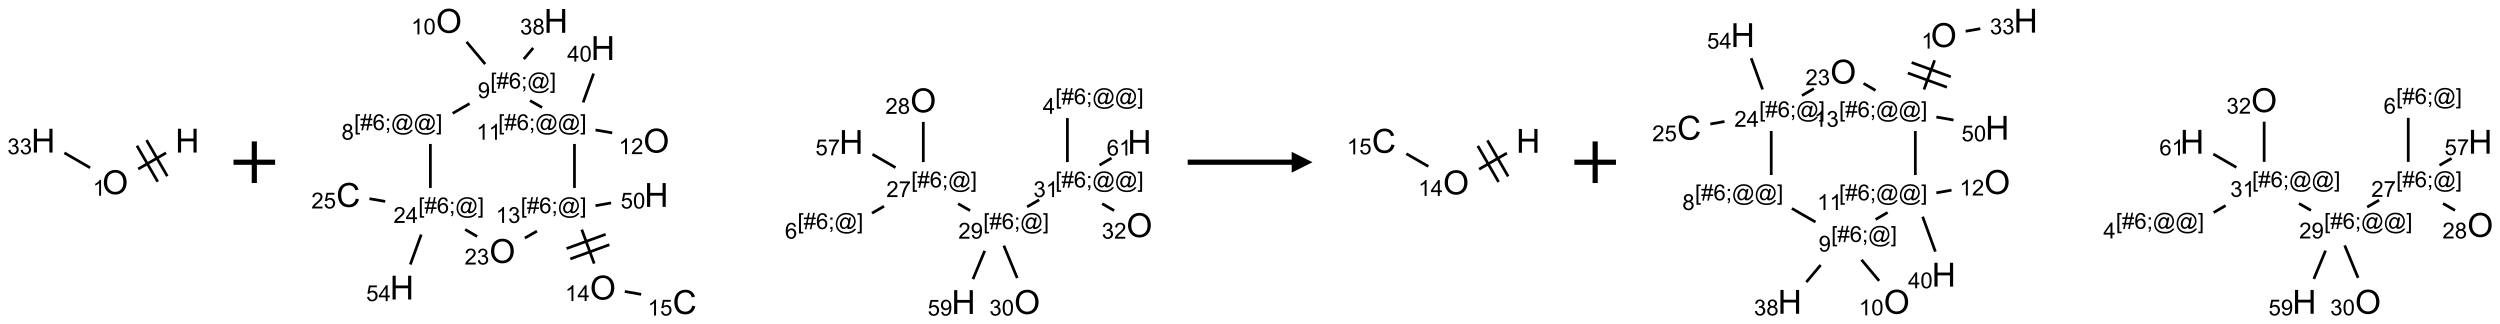 <?xml version="1.0" encoding="UTF-8"?>
<svg xmlns="http://www.w3.org/2000/svg" xmlns:xlink="http://www.w3.org/1999/xlink" width="1202" height="156" viewBox="0 0 1202 156">
<defs>
<g>
<g id="glyph-0-0">
<path d="M 2 0 L 2 -10 L 10 -10 L 10 0 Z M 2.25 -0.25 L 9.75 -0.25 L 9.75 -9.75 L 2.25 -9.75 Z M 2.25 -0.25 "/>
</g>
<g id="glyph-0-1">
<path d="M 0.773 -5.578 C 0.773 -7.48 1.285 -8.969 2.305 -10.043 C 3.324 -11.117 4.645 -11.656 6.258 -11.656 C 7.316 -11.656 8.27 -11.402 9.117 -10.898 C 9.965 -10.395 10.613 -9.688 11.059 -8.785 C 11.504 -7.883 11.727 -6.855 11.727 -5.711 C 11.727 -4.551 11.492 -3.512 11.023 -2.594 C 10.555 -1.676 9.891 -0.984 9.031 -0.512 C 8.172 -0.039 7.246 0.195 6.25 0.195 C 5.172 0.195 4.207 -0.066 3.359 -0.586 C 2.512 -1.105 1.867 -1.816 1.43 -2.719 C 0.992 -3.621 0.773 -4.574 0.773 -5.578 Z M 2.336 -5.555 C 2.336 -4.176 2.707 -3.086 3.449 -2.293 C 4.191 -1.5 5.121 -1.102 6.242 -1.102 C 7.383 -1.102 8.32 -1.504 9.059 -2.305 C 9.797 -3.105 10.164 -4.246 10.164 -5.719 C 10.164 -6.652 10.008 -7.465 9.691 -8.16 C 9.375 -8.855 8.914 -9.395 8.309 -9.777 C 7.703 -10.16 7.02 -10.352 6.266 -10.352 C 5.191 -10.352 4.27 -9.984 3.496 -9.246 C 2.723 -8.508 2.336 -7.277 2.336 -5.555 Z M 2.336 -5.555 "/>
</g>
<g id="glyph-0-2">
<path d="M 1.281 0 L 1.281 -11.453 L 2.797 -11.453 L 2.797 -6.75 L 8.75 -6.75 L 8.75 -11.453 L 10.266 -11.453 L 10.266 0 L 8.75 0 L 8.75 -5.398 L 2.797 -5.398 L 2.797 0 Z M 1.281 0 "/>
</g>
<g id="glyph-0-3">
<path d="M 9.406 -4.016 L 10.922 -3.633 C 10.605 -2.387 10.031 -1.438 9.207 -0.785 C 8.383 -0.133 7.371 0.195 6.18 0.195 C 4.945 0.195 3.941 -0.055 3.168 -0.559 C 2.395 -1.062 1.805 -1.789 1.402 -2.742 C 1 -3.695 0.797 -4.719 0.797 -5.812 C 0.797 -7.004 1.023 -8.047 1.48 -8.934 C 1.938 -9.82 2.586 -10.496 3.426 -10.957 C 4.266 -11.418 5.191 -11.648 6.203 -11.648 C 7.348 -11.648 8.312 -11.355 9.094 -10.773 C 9.875 -10.191 10.418 -9.371 10.727 -8.312 L 9.234 -7.961 C 8.969 -8.793 8.582 -9.402 8.078 -9.781 C 7.574 -10.16 6.938 -10.352 6.172 -10.352 C 5.293 -10.352 4.555 -10.141 3.965 -9.719 C 3.375 -9.297 2.957 -8.73 2.719 -8.02 C 2.48 -7.309 2.359 -6.574 2.359 -5.82 C 2.359 -4.848 2.5 -3.996 2.785 -3.27 C 3.07 -2.543 3.512 -2 4.109 -1.641 C 4.707 -1.281 5.355 -1.102 6.055 -1.102 C 6.902 -1.102 7.621 -1.348 8.211 -1.836 C 8.801 -2.324 9.199 -3.051 9.406 -4.016 Z M 9.406 -4.016 "/>
</g>
<g id="glyph-1-0">
<path d="M 1.332 0 L 1.332 -6.668 L 6.668 -6.668 L 6.668 0 Z M 1.5 -0.168 L 6.5 -0.168 L 6.5 -6.5 L 1.5 -6.5 Z M 1.5 -0.168 "/>
</g>
<g id="glyph-1-1">
<path d="M 3.973 0 L 3.035 0 L 3.035 -5.973 C 2.809 -5.758 2.516 -5.543 2.148 -5.328 C 1.781 -5.113 1.453 -4.953 1.16 -4.844 L 1.16 -5.75 C 1.684 -5.996 2.145 -6.297 2.535 -6.645 C 2.93 -6.996 3.207 -7.336 3.371 -7.668 L 3.973 -7.668 Z M 3.973 0 "/>
</g>
<g id="glyph-1-2">
<path d="M 0.449 -2.016 L 1.387 -2.141 C 1.492 -1.609 1.676 -1.227 1.934 -0.992 C 2.191 -0.758 2.508 -0.641 2.879 -0.641 C 3.32 -0.641 3.695 -0.793 3.996 -1.098 C 4.301 -1.402 4.453 -1.781 4.453 -2.234 C 4.453 -2.664 4.312 -3.02 4.031 -3.301 C 3.75 -3.578 3.391 -3.719 2.957 -3.719 C 2.781 -3.719 2.562 -3.684 2.297 -3.613 L 2.402 -4.438 C 2.465 -4.43 2.516 -4.426 2.551 -4.426 C 2.949 -4.426 3.312 -4.531 3.629 -4.738 C 3.949 -4.949 4.109 -5.27 4.109 -5.703 C 4.109 -6.047 3.992 -6.332 3.762 -6.559 C 3.527 -6.785 3.227 -6.895 2.859 -6.895 C 2.496 -6.895 2.191 -6.781 1.949 -6.551 C 1.707 -6.324 1.547 -5.98 1.48 -5.52 L 0.543 -5.688 C 0.656 -6.316 0.918 -6.805 1.324 -7.148 C 1.73 -7.492 2.234 -7.668 2.84 -7.668 C 3.254 -7.668 3.641 -7.578 3.988 -7.398 C 4.34 -7.219 4.609 -6.977 4.793 -6.668 C 4.98 -6.359 5.074 -6.031 5.074 -5.684 C 5.074 -5.352 4.984 -5.051 4.809 -4.781 C 4.629 -4.512 4.367 -4.297 4.02 -4.137 C 4.473 -4.031 4.824 -3.816 5.074 -3.488 C 5.324 -3.16 5.449 -2.75 5.449 -2.254 C 5.449 -1.59 5.203 -1.023 4.719 -0.559 C 4.234 -0.098 3.617 0.137 2.875 0.137 C 2.203 0.137 1.648 -0.062 1.207 -0.465 C 0.762 -0.863 0.512 -1.379 0.449 -2.016 Z M 0.449 -2.016 "/>
</g>
<g id="glyph-1-3">
<path d="M 0.441 -3.766 C 0.441 -4.668 0.535 -5.395 0.723 -5.945 C 0.906 -6.496 1.184 -6.922 1.551 -7.219 C 1.918 -7.516 2.375 -7.668 2.934 -7.668 C 3.344 -7.668 3.703 -7.586 4.012 -7.418 C 4.32 -7.254 4.574 -7.016 4.777 -6.707 C 4.977 -6.395 5.137 -6.016 5.25 -5.57 C 5.363 -5.125 5.422 -4.523 5.422 -3.766 C 5.422 -2.871 5.328 -2.148 5.145 -1.598 C 4.961 -1.047 4.688 -0.621 4.32 -0.32 C 3.953 -0.02 3.492 0.129 2.934 0.129 C 2.195 0.129 1.617 -0.133 1.199 -0.66 C 0.695 -1.297 0.441 -2.332 0.441 -3.766 Z M 1.406 -3.766 C 1.406 -2.512 1.555 -1.68 1.848 -1.262 C 2.141 -0.848 2.5 -0.641 2.934 -0.641 C 3.363 -0.641 3.727 -0.848 4.02 -1.266 C 4.312 -1.684 4.457 -2.516 4.457 -3.766 C 4.457 -5.023 4.312 -5.859 4.02 -6.27 C 3.727 -6.684 3.359 -6.891 2.922 -6.891 C 2.492 -6.891 2.148 -6.707 1.891 -6.344 C 1.566 -5.879 1.406 -5.02 1.406 -3.766 Z M 1.406 -3.766 "/>
</g>
<g id="glyph-1-4">
<path d="M 0.723 2.121 L 0.723 -7.637 L 2.793 -7.637 L 2.793 -6.859 L 1.66 -6.859 L 1.66 1.344 L 2.793 1.344 L 2.793 2.121 Z M 0.723 2.121 "/>
</g>
<g id="glyph-1-5">
<path d="M 0.535 0.129 L 0.988 -2.09 L 0.109 -2.09 L 0.109 -2.863 L 1.145 -2.863 L 1.531 -4.754 L 0.109 -4.754 L 0.109 -5.531 L 1.688 -5.531 L 2.141 -7.766 L 2.922 -7.766 L 2.469 -5.531 L 4.109 -5.531 L 4.562 -7.766 L 5.348 -7.766 L 4.895 -5.531 L 5.797 -5.531 L 5.797 -4.754 L 4.738 -4.754 L 4.348 -2.863 L 5.797 -2.863 L 5.797 -2.09 L 4.191 -2.09 L 3.738 0.129 L 2.957 0.129 L 3.406 -2.09 L 1.77 -2.09 L 1.316 0.129 Z M 1.926 -2.863 L 3.562 -2.863 L 3.953 -4.754 L 2.312 -4.754 Z M 1.926 -2.863 "/>
</g>
<g id="glyph-1-6">
<path d="M 5.309 -5.766 L 4.375 -5.691 C 4.293 -6.059 4.172 -6.328 4.02 -6.496 C 3.766 -6.762 3.453 -6.895 3.082 -6.895 C 2.785 -6.895 2.523 -6.812 2.297 -6.645 C 2 -6.43 1.77 -6.117 1.598 -5.703 C 1.43 -5.289 1.34 -4.703 1.332 -3.938 C 1.559 -4.281 1.836 -4.535 2.16 -4.703 C 2.488 -4.871 2.828 -4.953 3.188 -4.953 C 3.812 -4.953 4.344 -4.723 4.785 -4.262 C 5.223 -3.801 5.441 -3.207 5.441 -2.48 C 5.441 -2 5.34 -1.555 5.133 -1.145 C 4.926 -0.73 4.641 -0.418 4.281 -0.199 C 3.922 0.02 3.512 0.129 3.051 0.129 C 2.27 0.129 1.633 -0.156 1.141 -0.73 C 0.648 -1.305 0.402 -2.254 0.402 -3.574 C 0.402 -5.051 0.672 -6.121 1.219 -6.793 C 1.695 -7.375 2.336 -7.668 3.141 -7.668 C 3.742 -7.668 4.234 -7.5 4.617 -7.16 C 5 -6.824 5.23 -6.359 5.309 -5.766 Z M 1.48 -2.473 C 1.48 -2.152 1.547 -1.844 1.684 -1.547 C 1.82 -1.25 2.016 -1.027 2.262 -0.871 C 2.508 -0.719 2.766 -0.641 3.035 -0.641 C 3.434 -0.641 3.773 -0.801 4.059 -1.121 C 4.344 -1.441 4.484 -1.875 4.484 -2.422 C 4.484 -2.949 4.344 -3.367 4.062 -3.668 C 3.781 -3.973 3.426 -4.125 3 -4.125 C 2.578 -4.125 2.219 -3.973 1.922 -3.668 C 1.625 -3.363 1.48 -2.969 1.48 -2.473 Z M 1.48 -2.473 "/>
</g>
<g id="glyph-1-7">
<path d="M 0.949 -4.465 L 0.949 -5.531 L 2.016 -5.531 L 2.016 -4.465 Z M 0.949 0 L 0.949 -1.066 L 2.016 -1.066 L 2.016 0 C 2.016 0.391 1.945 0.711 1.809 0.949 C 1.668 1.191 1.449 1.379 1.145 1.512 L 0.887 1.109 C 1.082 1.023 1.23 0.895 1.324 0.727 C 1.418 0.559 1.469 0.316 1.48 0 Z M 0.949 0 "/>
</g>
<g id="glyph-1-8">
<path d="M 6.047 -0.848 C 5.82 -0.59 5.57 -0.379 5.289 -0.223 C 5.008 -0.062 4.73 0.016 4.449 0.016 C 4.141 0.016 3.84 -0.074 3.547 -0.254 C 3.254 -0.434 3.02 -0.715 2.836 -1.09 C 2.652 -1.465 2.562 -1.875 2.562 -2.324 C 2.562 -2.875 2.703 -3.43 2.988 -3.98 C 3.27 -4.535 3.621 -4.953 4.043 -5.23 C 4.461 -5.508 4.871 -5.645 5.266 -5.645 C 5.566 -5.645 5.855 -5.566 6.129 -5.41 C 6.402 -5.25 6.641 -5.012 6.84 -4.688 L 7.016 -5.496 L 7.949 -5.496 L 7.199 -2 C 7.094 -1.516 7.043 -1.246 7.043 -1.191 C 7.043 -1.098 7.078 -1.02 7.148 -0.949 C 7.219 -0.883 7.305 -0.848 7.406 -0.848 C 7.59 -0.848 7.832 -0.953 8.129 -1.168 C 8.527 -1.445 8.84 -1.816 9.07 -2.285 C 9.301 -2.75 9.418 -3.234 9.418 -3.73 C 9.418 -4.309 9.27 -4.852 8.973 -5.355 C 8.676 -5.859 8.23 -6.262 7.645 -6.562 C 7.055 -6.863 6.406 -7.016 5.691 -7.016 C 4.879 -7.016 4.137 -6.824 3.465 -6.445 C 2.793 -6.066 2.273 -5.52 1.902 -4.809 C 1.535 -4.098 1.348 -3.34 1.348 -2.527 C 1.348 -1.676 1.535 -0.941 1.902 -0.328 C 2.273 0.285 2.809 0.742 3.508 1.035 C 4.207 1.328 4.984 1.473 5.832 1.473 C 6.742 1.473 7.504 1.32 8.121 1.016 C 8.734 0.711 9.195 0.34 9.5 -0.098 L 10.441 -0.098 C 10.266 0.266 9.961 0.637 9.531 1.016 C 9.102 1.395 8.59 1.695 7.996 1.914 C 7.402 2.133 6.688 2.246 5.848 2.246 C 5.078 2.246 4.367 2.145 3.715 1.949 C 3.066 1.75 2.512 1.453 2.051 1.055 C 1.594 0.656 1.25 0.199 1.016 -0.316 C 0.723 -0.973 0.578 -1.684 0.578 -2.441 C 0.578 -3.289 0.75 -4.098 1.098 -4.863 C 1.523 -5.805 2.125 -6.527 2.902 -7.027 C 3.684 -7.527 4.629 -7.777 5.738 -7.777 C 6.602 -7.777 7.375 -7.602 8.059 -7.246 C 8.746 -6.895 9.285 -6.371 9.684 -5.672 C 10.02 -5.07 10.188 -4.418 10.188 -3.715 C 10.188 -2.707 9.832 -1.812 9.125 -1.031 C 8.492 -0.328 7.801 0.02 7.051 0.02 C 6.812 0.02 6.617 -0.016 6.473 -0.09 C 6.324 -0.16 6.215 -0.266 6.145 -0.402 C 6.102 -0.488 6.066 -0.637 6.047 -0.848 Z M 3.527 -2.262 C 3.527 -1.785 3.641 -1.414 3.863 -1.152 C 4.09 -0.887 4.348 -0.754 4.641 -0.754 C 4.836 -0.754 5.039 -0.812 5.254 -0.93 C 5.469 -1.047 5.676 -1.219 5.871 -1.449 C 6.066 -1.676 6.23 -1.969 6.355 -2.32 C 6.48 -2.672 6.543 -3.027 6.543 -3.379 C 6.543 -3.852 6.426 -4.219 6.191 -4.48 C 5.957 -4.738 5.672 -4.871 5.332 -4.871 C 5.109 -4.871 4.902 -4.812 4.707 -4.699 C 4.512 -4.586 4.32 -4.406 4.137 -4.156 C 3.953 -3.906 3.805 -3.602 3.691 -3.246 C 3.582 -2.887 3.527 -2.559 3.527 -2.262 Z M 3.527 -2.262 "/>
</g>
<g id="glyph-1-9">
<path d="M 2.27 2.121 L 0.203 2.121 L 0.203 1.344 L 1.332 1.344 L 1.332 -6.859 L 0.203 -6.859 L 0.203 -7.637 L 2.27 -7.637 Z M 2.27 2.121 "/>
</g>
<g id="glyph-1-10">
<path d="M 0.582 -1.766 L 1.484 -1.848 C 1.562 -1.426 1.707 -1.117 1.922 -0.926 C 2.137 -0.734 2.414 -0.641 2.75 -0.641 C 3.039 -0.641 3.289 -0.707 3.508 -0.84 C 3.727 -0.973 3.902 -1.148 4.043 -1.367 C 4.18 -1.586 4.297 -1.887 4.391 -2.262 C 4.484 -2.637 4.531 -3.016 4.531 -3.406 C 4.531 -3.449 4.531 -3.512 4.527 -3.594 C 4.34 -3.297 4.082 -3.055 3.758 -2.867 C 3.434 -2.68 3.082 -2.59 2.703 -2.59 C 2.07 -2.59 1.535 -2.816 1.098 -3.277 C 0.66 -3.734 0.441 -4.34 0.441 -5.09 C 0.441 -5.863 0.672 -6.484 1.129 -6.957 C 1.586 -7.43 2.156 -7.668 2.844 -7.668 C 3.34 -7.668 3.793 -7.531 4.207 -7.266 C 4.617 -7 4.93 -6.617 5.145 -6.121 C 5.355 -5.629 5.465 -4.91 5.465 -3.973 C 5.465 -2.996 5.359 -2.223 5.145 -1.645 C 4.934 -1.066 4.617 -0.625 4.199 -0.324 C 3.781 -0.02 3.293 0.129 2.73 0.129 C 2.133 0.129 1.645 -0.035 1.266 -0.367 C 0.887 -0.699 0.66 -1.164 0.582 -1.766 Z M 4.422 -5.137 C 4.422 -5.676 4.277 -6.102 3.992 -6.418 C 3.707 -6.734 3.359 -6.891 2.957 -6.891 C 2.543 -6.891 2.18 -6.719 1.871 -6.379 C 1.562 -6.039 1.406 -5.598 1.406 -5.059 C 1.406 -4.57 1.555 -4.176 1.848 -3.871 C 2.141 -3.566 2.5 -3.418 2.934 -3.418 C 3.367 -3.418 3.723 -3.57 4.004 -3.871 C 4.281 -4.176 4.422 -4.598 4.422 -5.137 Z M 4.422 -5.137 "/>
</g>
<g id="glyph-1-11">
<path d="M 1.887 -4.141 C 1.496 -4.281 1.207 -4.484 1.02 -4.75 C 0.832 -5.016 0.738 -5.328 0.738 -5.699 C 0.738 -6.254 0.938 -6.719 1.34 -7.098 C 1.738 -7.477 2.27 -7.668 2.934 -7.668 C 3.598 -7.668 4.137 -7.473 4.543 -7.086 C 4.949 -6.699 5.152 -6.227 5.152 -5.672 C 5.152 -5.316 5.059 -5.008 4.871 -4.746 C 4.688 -4.484 4.406 -4.281 4.027 -4.141 C 4.496 -3.988 4.852 -3.742 5.098 -3.402 C 5.34 -3.062 5.465 -2.656 5.465 -2.184 C 5.465 -1.531 5.234 -0.98 4.77 -0.535 C 4.309 -0.09 3.703 0.129 2.949 0.129 C 2.195 0.129 1.586 -0.094 1.125 -0.539 C 0.664 -0.984 0.434 -1.543 0.434 -2.207 C 0.434 -2.703 0.559 -3.121 0.809 -3.457 C 1.062 -3.793 1.422 -4.02 1.887 -4.141 Z M 1.699 -5.73 C 1.699 -5.367 1.812 -5.074 2.047 -4.844 C 2.281 -4.613 2.582 -4.5 2.953 -4.5 C 3.312 -4.5 3.609 -4.613 3.84 -4.84 C 4.07 -5.066 4.188 -5.348 4.188 -5.676 C 4.188 -6.02 4.07 -6.309 3.832 -6.543 C 3.594 -6.777 3.297 -6.895 2.941 -6.895 C 2.586 -6.895 2.289 -6.781 2.051 -6.551 C 1.816 -6.324 1.699 -6.047 1.699 -5.73 Z M 1.395 -2.203 C 1.395 -1.938 1.461 -1.676 1.586 -1.426 C 1.711 -1.176 1.902 -0.984 2.152 -0.848 C 2.402 -0.711 2.672 -0.641 2.957 -0.641 C 3.406 -0.641 3.777 -0.785 4.066 -1.074 C 4.359 -1.363 4.504 -1.727 4.504 -2.172 C 4.504 -2.625 4.355 -2.996 4.055 -3.293 C 3.754 -3.586 3.379 -3.734 2.926 -3.734 C 2.484 -3.734 2.121 -3.59 1.832 -3.297 C 1.543 -3.004 1.395 -2.641 1.395 -2.203 Z M 1.395 -2.203 "/>
</g>
<g id="glyph-1-12">
<path d="M 5.371 -0.902 L 5.371 0 L 0.324 0 C 0.316 -0.227 0.352 -0.441 0.434 -0.652 C 0.562 -0.996 0.766 -1.332 1.051 -1.668 C 1.332 -2 1.742 -2.387 2.277 -2.824 C 3.105 -3.504 3.668 -4.043 3.957 -4.441 C 4.25 -4.84 4.395 -5.215 4.395 -5.566 C 4.395 -5.938 4.262 -6.254 3.996 -6.508 C 3.73 -6.762 3.387 -6.891 2.957 -6.891 C 2.508 -6.891 2.145 -6.754 1.875 -6.484 C 1.605 -6.215 1.469 -5.84 1.465 -5.359 L 0.5 -5.457 C 0.566 -6.176 0.812 -6.727 1.246 -7.102 C 1.676 -7.477 2.254 -7.668 2.98 -7.668 C 3.711 -7.668 4.293 -7.465 4.719 -7.059 C 5.145 -6.652 5.359 -6.148 5.359 -5.547 C 5.359 -5.242 5.297 -4.941 5.172 -4.645 C 5.047 -4.352 4.84 -4.039 4.551 -3.715 C 4.262 -3.387 3.777 -2.938 3.105 -2.371 C 2.543 -1.898 2.18 -1.578 2.02 -1.41 C 1.859 -1.242 1.73 -1.07 1.625 -0.902 Z M 5.371 -0.902 "/>
</g>
<g id="glyph-1-13">
<path d="M 3.449 0 L 3.449 -1.828 L 0.137 -1.828 L 0.137 -2.688 L 3.621 -7.637 L 4.387 -7.637 L 4.387 -2.688 L 5.418 -2.688 L 5.418 -1.828 L 4.387 -1.828 L 4.387 0 Z M 3.449 -2.688 L 3.449 -6.129 L 1.059 -2.688 Z M 3.449 -2.688 "/>
</g>
<g id="glyph-1-14">
<path d="M 0.441 -2 L 1.426 -2.082 C 1.5 -1.605 1.668 -1.242 1.934 -1.004 C 2.199 -0.762 2.52 -0.641 2.895 -0.641 C 3.348 -0.641 3.73 -0.812 4.043 -1.152 C 4.355 -1.492 4.512 -1.941 4.512 -2.504 C 4.512 -3.039 4.359 -3.461 4.059 -3.77 C 3.758 -4.078 3.367 -4.234 2.879 -4.234 C 2.578 -4.234 2.305 -4.164 2.062 -4.027 C 1.82 -3.891 1.629 -3.715 1.488 -3.496 L 0.609 -3.609 L 1.348 -7.531 L 5.145 -7.531 L 5.145 -6.637 L 2.098 -6.637 L 1.688 -4.582 C 2.145 -4.902 2.625 -5.062 3.129 -5.062 C 3.797 -5.062 4.359 -4.832 4.816 -4.371 C 5.277 -3.91 5.504 -3.312 5.504 -2.59 C 5.504 -1.898 5.305 -1.301 4.902 -0.797 C 4.41 -0.18 3.742 0.129 2.895 0.129 C 2.199 0.129 1.633 -0.062 1.195 -0.453 C 0.758 -0.844 0.504 -1.359 0.441 -2 Z M 0.441 -2 "/>
</g>
<g id="glyph-1-15">
<path d="M 0.504 -6.637 L 0.504 -7.535 L 5.449 -7.535 L 5.449 -6.809 C 4.961 -6.289 4.48 -5.602 4.004 -4.746 C 3.527 -3.887 3.156 -3.004 2.895 -2.098 C 2.707 -1.461 2.59 -0.762 2.535 0 L 1.574 0 C 1.582 -0.602 1.703 -1.328 1.926 -2.176 C 2.152 -3.027 2.477 -3.848 2.898 -4.637 C 3.32 -5.426 3.77 -6.094 4.246 -6.637 Z M 0.504 -6.637 "/>
</g>
</g>
</defs>
<path fill="none" stroke-width="0.033" stroke-linecap="butt" stroke-linejoin="miter" stroke="rgb(0%, 0%, 0%)" stroke-opacity="1" stroke-miterlimit="10" d="M 0.564 0.326 L 0.255 0.147 " transform="matrix(40, 0, 0, 40, 20.766, 67.623)"/>
<path fill="none" stroke-width="0.033" stroke-linecap="butt" stroke-linejoin="miter" stroke="rgb(0%, 0%, 0%)" stroke-opacity="1" stroke-miterlimit="10" d="M 1.142 0.341 L 1.477 0.147 " transform="matrix(40, 0, 0, 40, 20.766, 67.623)"/>
<path fill="none" stroke-width="0.033" stroke-linecap="butt" stroke-linejoin="miter" stroke="rgb(0%, 0%, 0%)" stroke-opacity="1" stroke-miterlimit="10" d="M 1.492 0.427 L 1.242 -0.006 " transform="matrix(40, 0, 0, 40, 20.766, 67.623)"/>
<path fill="none" stroke-width="0.033" stroke-linecap="butt" stroke-linejoin="miter" stroke="rgb(0%, 0%, 0%)" stroke-opacity="1" stroke-miterlimit="10" d="M 1.377 0.494 L 1.127 0.061 " transform="matrix(40, 0, 0, 40, 20.766, 67.623)"/>
<g fill="rgb(0%, 0%, 0%)" fill-opacity="1">
<use xlink:href="#glyph-0-1" x="49.156" y="93.355"/>
</g>
<g fill="rgb(0%, 0%, 0%)" fill-opacity="1">
<use xlink:href="#glyph-1-1" x="44.621" y="94.102"/>
</g>
<g fill="rgb(0%, 0%, 0%)" fill-opacity="1">
<use xlink:href="#glyph-0-2" x="14.992" y="73.352"/>
</g>
<g fill="rgb(0%, 0%, 0%)" fill-opacity="1">
<use xlink:href="#glyph-1-2" x="3.559" y="74.145"/>
<use xlink:href="#glyph-1-2" x="9.491" y="74.145"/>
</g>
<g fill="rgb(0%, 0%, 0%)" fill-opacity="1">
<use xlink:href="#glyph-0-2" x="84.273" y="73.352"/>
</g>
<path fill="none" stroke-width="0.062" stroke-linecap="butt" stroke-linejoin="miter" stroke="rgb(0%, 0%, 0%)" stroke-opacity="1" stroke-miterlimit="10" d="M 0 0 L 0.5 0 M 0.25 -0.25 L 0.25 0.25 " transform="matrix(40, 0, 0, 40, 112.27, 78)"/>
<path fill="none" stroke-width="0.033" stroke-linecap="butt" stroke-linejoin="miter" stroke="rgb(0%, 0%, 0%)" stroke-opacity="1" stroke-miterlimit="10" d="M 1.42 0.252 L 1.644 0.519 " transform="matrix(40, 0, 0, 40, 167.523, 10.051)"/>
<path fill="none" stroke-width="0.033" stroke-linecap="butt" stroke-linejoin="miter" stroke="rgb(0%, 0%, 0%)" stroke-opacity="1" stroke-miterlimit="10" d="M 1.456 0.994 L 1.253 1.111 " transform="matrix(40, 0, 0, 40, 167.523, 10.051)"/>
<path fill="none" stroke-width="0.033" stroke-linecap="butt" stroke-linejoin="miter" stroke="rgb(0%, 0%, 0%)" stroke-opacity="1" stroke-miterlimit="10" d="M 0.985 1.479 L 0.985 2.008 " transform="matrix(40, 0, 0, 40, 167.523, 10.051)"/>
<path fill="none" stroke-width="0.033" stroke-linecap="butt" stroke-linejoin="miter" stroke="rgb(0%, 0%, 0%)" stroke-opacity="1" stroke-miterlimit="10" d="M 1.403 2.507 L 1.547 2.591 " transform="matrix(40, 0, 0, 40, 167.523, 10.051)"/>
<path fill="none" stroke-width="0.033" stroke-linecap="butt" stroke-linejoin="miter" stroke="rgb(0%, 0%, 0%)" stroke-opacity="1" stroke-miterlimit="10" d="M 2.121 2.61 L 2.266 2.527 " transform="matrix(40, 0, 0, 40, 167.523, 10.051)"/>
<path fill="none" stroke-width="0.033" stroke-linecap="butt" stroke-linejoin="miter" stroke="rgb(0%, 0%, 0%)" stroke-opacity="1" stroke-miterlimit="10" d="M 2.717 2.008 L 2.717 1.479 " transform="matrix(40, 0, 0, 40, 167.523, 10.051)"/>
<path fill="none" stroke-width="0.033" stroke-linecap="butt" stroke-linejoin="miter" stroke="rgb(0%, 0%, 0%)" stroke-opacity="1" stroke-miterlimit="10" d="M 2.328 1.041 L 2.183 0.958 " transform="matrix(40, 0, 0, 40, 167.523, 10.051)"/>
<path fill="none" stroke-width="0.033" stroke-linecap="butt" stroke-linejoin="miter" stroke="rgb(0%, 0%, 0%)" stroke-opacity="1" stroke-miterlimit="10" d="M 2.97 1.311 L 3.171 1.346 " transform="matrix(40, 0, 0, 40, 167.523, 10.051)"/>
<path fill="none" stroke-width="0.033" stroke-linecap="butt" stroke-linejoin="miter" stroke="rgb(0%, 0%, 0%)" stroke-opacity="1" stroke-miterlimit="10" d="M 2.821 0.98 L 2.947 0.633 " transform="matrix(40, 0, 0, 40, 167.523, 10.051)"/>
<path fill="none" stroke-width="0.033" stroke-linecap="butt" stroke-linejoin="miter" stroke="rgb(0%, 0%, 0%)" stroke-opacity="1" stroke-miterlimit="10" d="M 2.805 2.509 L 2.954 2.917 " transform="matrix(40, 0, 0, 40, 167.523, 10.051)"/>
<path fill="none" stroke-width="0.033" stroke-linecap="butt" stroke-linejoin="miter" stroke="rgb(0%, 0%, 0%)" stroke-opacity="1" stroke-miterlimit="10" d="M 2.667 2.861 L 3.137 2.69 " transform="matrix(40, 0, 0, 40, 167.523, 10.051)"/>
<path fill="none" stroke-width="0.033" stroke-linecap="butt" stroke-linejoin="miter" stroke="rgb(0%, 0%, 0%)" stroke-opacity="1" stroke-miterlimit="10" d="M 2.622 2.736 L 3.092 2.565 " transform="matrix(40, 0, 0, 40, 167.523, 10.051)"/>
<path fill="none" stroke-width="0.033" stroke-linecap="butt" stroke-linejoin="miter" stroke="rgb(0%, 0%, 0%)" stroke-opacity="1" stroke-miterlimit="10" d="M 3.322 3.252 L 3.519 3.287 " transform="matrix(40, 0, 0, 40, 167.523, 10.051)"/>
<path fill="none" stroke-width="0.033" stroke-linecap="butt" stroke-linejoin="miter" stroke="rgb(0%, 0%, 0%)" stroke-opacity="1" stroke-miterlimit="10" d="M 2.97 2.221 L 3.157 2.188 " transform="matrix(40, 0, 0, 40, 167.523, 10.051)"/>
<path fill="none" stroke-width="0.033" stroke-linecap="butt" stroke-linejoin="miter" stroke="rgb(0%, 0%, 0%)" stroke-opacity="1" stroke-miterlimit="10" d="M 0.442 2.17 L 0.253 2.137 " transform="matrix(40, 0, 0, 40, 167.523, 10.051)"/>
<path fill="none" stroke-width="0.033" stroke-linecap="butt" stroke-linejoin="miter" stroke="rgb(0%, 0%, 0%)" stroke-opacity="1" stroke-miterlimit="10" d="M 0.875 2.568 L 0.744 2.928 " transform="matrix(40, 0, 0, 40, 167.523, 10.051)"/>
<path fill="none" stroke-width="0.033" stroke-linecap="butt" stroke-linejoin="miter" stroke="rgb(0%, 0%, 0%)" stroke-opacity="1" stroke-miterlimit="10" d="M 2.108 0.459 L 2.221 0.325 " transform="matrix(40, 0, 0, 40, 167.523, 10.051)"/>
<path fill="none" stroke-width="0.033" stroke-linecap="butt" stroke-linejoin="miter" stroke="rgb(0%, 0%, 0%)" stroke-opacity="1" stroke-miterlimit="10" d="M 6.91 1.214 L 6.91 1.697 " transform="matrix(40, 0, 0, 40, 167.523, 10.051)"/>
<path fill="none" stroke-width="0.033" stroke-linecap="butt" stroke-linejoin="miter" stroke="rgb(0%, 0%, 0%)" stroke-opacity="1" stroke-miterlimit="10" d="M 6.438 2.228 L 6.293 2.311 " transform="matrix(40, 0, 0, 40, 167.523, 10.051)"/>
<path fill="none" stroke-width="0.033" stroke-linecap="butt" stroke-linejoin="miter" stroke="rgb(0%, 0%, 0%)" stroke-opacity="1" stroke-miterlimit="10" d="M 6.576 1.763 L 6.299 1.603 " transform="matrix(40, 0, 0, 40, 167.523, 10.051)"/>
<path fill="none" stroke-width="0.033" stroke-linecap="butt" stroke-linejoin="miter" stroke="rgb(0%, 0%, 0%)" stroke-opacity="1" stroke-miterlimit="10" d="M 7.328 2.197 L 7.472 2.28 " transform="matrix(40, 0, 0, 40, 167.523, 10.051)"/>
<path fill="none" stroke-width="0.033" stroke-linecap="butt" stroke-linejoin="miter" stroke="rgb(0%, 0%, 0%)" stroke-opacity="1" stroke-miterlimit="10" d="M 7.878 2.701 L 8.039 3.091 " transform="matrix(40, 0, 0, 40, 167.523, 10.051)"/>
<path fill="none" stroke-width="0.033" stroke-linecap="butt" stroke-linejoin="miter" stroke="rgb(0%, 0%, 0%)" stroke-opacity="1" stroke-miterlimit="10" d="M 7.648 2.764 L 7.507 3.104 " transform="matrix(40, 0, 0, 40, 167.523, 10.051)"/>
<path fill="none" stroke-width="0.033" stroke-linecap="butt" stroke-linejoin="miter" stroke="rgb(0%, 0%, 0%)" stroke-opacity="1" stroke-miterlimit="10" d="M 8.158 2.235 L 8.303 2.151 " transform="matrix(40, 0, 0, 40, 167.523, 10.051)"/>
<path fill="none" stroke-width="0.033" stroke-linecap="butt" stroke-linejoin="miter" stroke="rgb(0%, 0%, 0%)" stroke-opacity="1" stroke-miterlimit="10" d="M 8.642 1.697 L 8.642 1.168 " transform="matrix(40, 0, 0, 40, 167.523, 10.051)"/>
<path fill="none" stroke-width="0.033" stroke-linecap="butt" stroke-linejoin="miter" stroke="rgb(0%, 0%, 0%)" stroke-opacity="1" stroke-miterlimit="10" d="M 9.06 2.197 L 9.204 2.28 " transform="matrix(40, 0, 0, 40, 167.523, 10.051)"/>
<path fill="none" stroke-width="0.033" stroke-linecap="butt" stroke-linejoin="miter" stroke="rgb(0%, 0%, 0%)" stroke-opacity="1" stroke-miterlimit="10" d="M 9.028 1.733 L 9.172 1.649 " transform="matrix(40, 0, 0, 40, 167.523, 10.051)"/>
<g fill="rgb(0%, 0%, 0%)" fill-opacity="1">
<use xlink:href="#glyph-0-1" x="209.598" y="15.781"/>
</g>
<g fill="rgb(0%, 0%, 0%)" fill-opacity="1">
<use xlink:href="#glyph-1-1" x="197.68" y="16.531"/>
<use xlink:href="#glyph-1-3" x="203.612" y="16.531"/>
</g>
<g fill="rgb(0%, 0%, 0%)" fill-opacity="1">
<use xlink:href="#glyph-1-4" x="235.77" y="42.547"/>
<use xlink:href="#glyph-1-5" x="238.733" y="42.547"/>
<use xlink:href="#glyph-1-6" x="244.665" y="42.547"/>
<use xlink:href="#glyph-1-7" x="250.598" y="42.547"/>
<use xlink:href="#glyph-1-8" x="253.561" y="42.547"/>
<use xlink:href="#glyph-1-9" x="264.389" y="42.547"/>
</g>
<g fill="rgb(0%, 0%, 0%)" fill-opacity="1">
<use xlink:href="#glyph-1-10" x="229.695" y="47.172"/>
</g>
<g fill="rgb(0%, 0%, 0%)" fill-opacity="1">
<use xlink:href="#glyph-1-4" x="170.258" y="62.547"/>
<use xlink:href="#glyph-1-5" x="173.221" y="62.547"/>
<use xlink:href="#glyph-1-6" x="179.154" y="62.547"/>
<use xlink:href="#glyph-1-7" x="185.086" y="62.547"/>
<use xlink:href="#glyph-1-8" x="188.049" y="62.547"/>
<use xlink:href="#glyph-1-8" x="198.878" y="62.547"/>
<use xlink:href="#glyph-1-9" x="209.706" y="62.547"/>
</g>
<g fill="rgb(0%, 0%, 0%)" fill-opacity="1">
<use xlink:href="#glyph-1-11" x="164.188" y="67.172"/>
</g>
<g fill="rgb(0%, 0%, 0%)" fill-opacity="1">
<use xlink:href="#glyph-1-4" x="201.129" y="102.547"/>
<use xlink:href="#glyph-1-5" x="204.092" y="102.547"/>
<use xlink:href="#glyph-1-6" x="210.025" y="102.547"/>
<use xlink:href="#glyph-1-7" x="215.957" y="102.547"/>
<use xlink:href="#glyph-1-8" x="218.921" y="102.547"/>
<use xlink:href="#glyph-1-9" x="229.749" y="102.547"/>
</g>
<g fill="rgb(0%, 0%, 0%)" fill-opacity="1">
<use xlink:href="#glyph-1-12" x="189.172" y="107.172"/>
<use xlink:href="#glyph-1-13" x="195.104" y="107.172"/>
</g>
<g fill="rgb(0%, 0%, 0%)" fill-opacity="1">
<use xlink:href="#glyph-0-1" x="235.309" y="126.426"/>
</g>
<g fill="rgb(0%, 0%, 0%)" fill-opacity="1">
<use xlink:href="#glyph-1-12" x="223.367" y="127.172"/>
<use xlink:href="#glyph-1-2" x="229.299" y="127.172"/>
</g>
<g fill="rgb(0%, 0%, 0%)" fill-opacity="1">
<use xlink:href="#glyph-1-4" x="250.367" y="102.547"/>
<use xlink:href="#glyph-1-5" x="253.331" y="102.547"/>
<use xlink:href="#glyph-1-6" x="259.263" y="102.547"/>
<use xlink:href="#glyph-1-7" x="265.195" y="102.547"/>
<use xlink:href="#glyph-1-8" x="268.159" y="102.547"/>
<use xlink:href="#glyph-1-9" x="278.987" y="102.547"/>
</g>
<g fill="rgb(0%, 0%, 0%)" fill-opacity="1">
<use xlink:href="#glyph-1-1" x="238.379" y="107.172"/>
<use xlink:href="#glyph-1-2" x="244.311" y="107.172"/>
</g>
<g fill="rgb(0%, 0%, 0%)" fill-opacity="1">
<use xlink:href="#glyph-1-4" x="239.539" y="62.547"/>
<use xlink:href="#glyph-1-5" x="242.503" y="62.547"/>
<use xlink:href="#glyph-1-6" x="248.435" y="62.547"/>
<use xlink:href="#glyph-1-7" x="254.367" y="62.547"/>
<use xlink:href="#glyph-1-8" x="257.331" y="62.547"/>
<use xlink:href="#glyph-1-8" x="268.159" y="62.547"/>
<use xlink:href="#glyph-1-9" x="278.987" y="62.547"/>
</g>
<g fill="rgb(0%, 0%, 0%)" fill-opacity="1">
<use xlink:href="#glyph-1-1" x="229.023" y="67.172"/>
<use xlink:href="#glyph-1-1" x="234.956" y="67.172"/>
</g>
<g fill="rgb(0%, 0%, 0%)" fill-opacity="1">
<use xlink:href="#glyph-0-1" x="309.34" y="73.371"/>
</g>
<g fill="rgb(0%, 0%, 0%)" fill-opacity="1">
<use xlink:href="#glyph-1-1" x="297.477" y="74.117"/>
<use xlink:href="#glyph-1-12" x="303.409" y="74.117"/>
</g>
<g fill="rgb(0%, 0%, 0%)" fill-opacity="1">
<use xlink:href="#glyph-0-2" x="284.105" y="28.832"/>
</g>
<g fill="rgb(0%, 0%, 0%)" fill-opacity="1">
<use xlink:href="#glyph-1-13" x="272.699" y="29.625"/>
<use xlink:href="#glyph-1-3" x="278.632" y="29.625"/>
</g>
<g fill="rgb(0%, 0%, 0%)" fill-opacity="1">
<use xlink:href="#glyph-0-1" x="283.629" y="144.012"/>
</g>
<g fill="rgb(0%, 0%, 0%)" fill-opacity="1">
<use xlink:href="#glyph-1-1" x="271.719" y="144.762"/>
<use xlink:href="#glyph-1-13" x="277.651" y="144.762"/>
</g>
<g fill="rgb(0%, 0%, 0%)" fill-opacity="1">
<use xlink:href="#glyph-0-3" x="323.414" y="150.953"/>
</g>
<g fill="rgb(0%, 0%, 0%)" fill-opacity="1">
<use xlink:href="#glyph-1-1" x="311.438" y="151.707"/>
<use xlink:href="#glyph-1-14" x="317.37" y="151.707"/>
</g>
<g fill="rgb(0%, 0%, 0%)" fill-opacity="1">
<use xlink:href="#glyph-0-2" x="309.816" y="99.473"/>
</g>
<g fill="rgb(0%, 0%, 0%)" fill-opacity="1">
<use xlink:href="#glyph-1-14" x="298.41" y="100.266"/>
<use xlink:href="#glyph-1-3" x="304.342" y="100.266"/>
</g>
<g fill="rgb(0%, 0%, 0%)" fill-opacity="1">
<use xlink:href="#glyph-0-3" x="161.664" y="99.473"/>
</g>
<g fill="rgb(0%, 0%, 0%)" fill-opacity="1">
<use xlink:href="#glyph-1-12" x="149.691" y="100.227"/>
<use xlink:href="#glyph-1-14" x="155.624" y="100.227"/>
</g>
<g fill="rgb(0%, 0%, 0%)" fill-opacity="1">
<use xlink:href="#glyph-0-2" x="187.461" y="144.008"/>
</g>
<g fill="rgb(0%, 0%, 0%)" fill-opacity="1">
<use xlink:href="#glyph-1-14" x="176.059" y="144.77"/>
<use xlink:href="#glyph-1-13" x="181.991" y="144.77"/>
</g>
<g fill="rgb(0%, 0%, 0%)" fill-opacity="1">
<use xlink:href="#glyph-0-2" x="261.496" y="15.777"/>
</g>
<g fill="rgb(0%, 0%, 0%)" fill-opacity="1">
<use xlink:href="#glyph-1-2" x="250.047" y="16.57"/>
<use xlink:href="#glyph-1-11" x="255.979" y="16.57"/>
</g>
<g fill="rgb(0%, 0%, 0%)" fill-opacity="1">
<use xlink:href="#glyph-0-1" x="437.664" y="54.004"/>
</g>
<g fill="rgb(0%, 0%, 0%)" fill-opacity="1">
<use xlink:href="#glyph-1-12" x="425.707" y="54.75"/>
<use xlink:href="#glyph-1-11" x="431.639" y="54.75"/>
</g>
<g fill="rgb(0%, 0%, 0%)" fill-opacity="1">
<use xlink:href="#glyph-1-4" x="438.125" y="90.125"/>
<use xlink:href="#glyph-1-5" x="441.089" y="90.125"/>
<use xlink:href="#glyph-1-6" x="447.021" y="90.125"/>
<use xlink:href="#glyph-1-7" x="452.953" y="90.125"/>
<use xlink:href="#glyph-1-8" x="455.917" y="90.125"/>
<use xlink:href="#glyph-1-9" x="466.745" y="90.125"/>
</g>
<g fill="rgb(0%, 0%, 0%)" fill-opacity="1">
<use xlink:href="#glyph-1-12" x="426.137" y="94.75"/>
<use xlink:href="#glyph-1-15" x="432.069" y="94.75"/>
</g>
<g fill="rgb(0%, 0%, 0%)" fill-opacity="1">
<use xlink:href="#glyph-1-4" x="383.441" y="110.125"/>
<use xlink:href="#glyph-1-5" x="386.405" y="110.125"/>
<use xlink:href="#glyph-1-6" x="392.337" y="110.125"/>
<use xlink:href="#glyph-1-7" x="398.27" y="110.125"/>
<use xlink:href="#glyph-1-8" x="401.233" y="110.125"/>
<use xlink:href="#glyph-1-9" x="412.061" y="110.125"/>
</g>
<g fill="rgb(0%, 0%, 0%)" fill-opacity="1">
<use xlink:href="#glyph-1-6" x="377.391" y="114.75"/>
</g>
<g fill="rgb(0%, 0%, 0%)" fill-opacity="1">
<use xlink:href="#glyph-0-2" x="403.5" y="74"/>
</g>
<g fill="rgb(0%, 0%, 0%)" fill-opacity="1">
<use xlink:href="#glyph-1-14" x="392.062" y="74.66"/>
<use xlink:href="#glyph-1-15" x="397.995" y="74.66"/>
</g>
<g fill="rgb(0%, 0%, 0%)" fill-opacity="1">
<use xlink:href="#glyph-1-4" x="472.766" y="110.125"/>
<use xlink:href="#glyph-1-5" x="475.729" y="110.125"/>
<use xlink:href="#glyph-1-6" x="481.661" y="110.125"/>
<use xlink:href="#glyph-1-7" x="487.594" y="110.125"/>
<use xlink:href="#glyph-1-8" x="490.557" y="110.125"/>
<use xlink:href="#glyph-1-9" x="501.385" y="110.125"/>
</g>
<g fill="rgb(0%, 0%, 0%)" fill-opacity="1">
<use xlink:href="#glyph-1-12" x="460.762" y="114.75"/>
<use xlink:href="#glyph-1-10" x="466.694" y="114.75"/>
</g>
<g fill="rgb(0%, 0%, 0%)" fill-opacity="1">
<use xlink:href="#glyph-0-1" x="487.609" y="150.957"/>
</g>
<g fill="rgb(0%, 0%, 0%)" fill-opacity="1">
<use xlink:href="#glyph-1-2" x="475.695" y="151.707"/>
<use xlink:href="#glyph-1-3" x="481.628" y="151.707"/>
</g>
<g fill="rgb(0%, 0%, 0%)" fill-opacity="1">
<use xlink:href="#glyph-0-2" x="457.473" y="150.953"/>
</g>
<g fill="rgb(0%, 0%, 0%)" fill-opacity="1">
<use xlink:href="#glyph-1-14" x="446.023" y="151.746"/>
<use xlink:href="#glyph-1-10" x="451.956" y="151.746"/>
</g>
<g fill="rgb(0%, 0%, 0%)" fill-opacity="1">
<use xlink:href="#glyph-1-4" x="507.406" y="90.125"/>
<use xlink:href="#glyph-1-5" x="510.37" y="90.125"/>
<use xlink:href="#glyph-1-6" x="516.302" y="90.125"/>
<use xlink:href="#glyph-1-7" x="522.234" y="90.125"/>
<use xlink:href="#glyph-1-8" x="525.198" y="90.125"/>
<use xlink:href="#glyph-1-8" x="536.026" y="90.125"/>
<use xlink:href="#glyph-1-9" x="546.854" y="90.125"/>
</g>
<g fill="rgb(0%, 0%, 0%)" fill-opacity="1">
<use xlink:href="#glyph-1-2" x="496.891" y="94.75"/>
<use xlink:href="#glyph-1-1" x="502.823" y="94.75"/>
</g>
<g fill="rgb(0%, 0%, 0%)" fill-opacity="1">
<use xlink:href="#glyph-1-4" x="507.406" y="50.125"/>
<use xlink:href="#glyph-1-5" x="510.37" y="50.125"/>
<use xlink:href="#glyph-1-6" x="516.302" y="50.125"/>
<use xlink:href="#glyph-1-7" x="522.234" y="50.125"/>
<use xlink:href="#glyph-1-8" x="525.198" y="50.125"/>
<use xlink:href="#glyph-1-8" x="536.026" y="50.125"/>
<use xlink:href="#glyph-1-9" x="546.854" y="50.125"/>
</g>
<g fill="rgb(0%, 0%, 0%)" fill-opacity="1">
<use xlink:href="#glyph-1-13" x="501.383" y="54.719"/>
</g>
<g fill="rgb(0%, 0%, 0%)" fill-opacity="1">
<use xlink:href="#glyph-0-1" x="541.586" y="114.004"/>
</g>
<g fill="rgb(0%, 0%, 0%)" fill-opacity="1">
<use xlink:href="#glyph-1-2" x="529.723" y="114.75"/>
<use xlink:href="#glyph-1-12" x="535.655" y="114.75"/>
</g>
<g fill="rgb(0%, 0%, 0%)" fill-opacity="1">
<use xlink:href="#glyph-0-2" x="542.062" y="74"/>
</g>
<g fill="rgb(0%, 0%, 0%)" fill-opacity="1">
<use xlink:href="#glyph-1-6" x="532.102" y="74.789"/>
<use xlink:href="#glyph-1-1" x="538.034" y="74.789"/>
</g>
<path fill-rule="nonzero" fill="rgb(0%, 0%, 0%)" fill-opacity="1" d="M 571.043 79.25 L 621.043 79.25 L 621.043 83 L 631.043 78 L 621.043 73 L 621.043 76.75 L 571.043 76.75 "/>
<path fill="none" stroke-width="0.033" stroke-linecap="butt" stroke-linejoin="miter" stroke="rgb(0%, 0%, 0%)" stroke-opacity="1" stroke-miterlimit="10" d="M 0.532 0.307 L 0.268 0.155 " transform="matrix(40, 0, 0, 40, 665.449, 67.721)"/>
<path fill="none" stroke-width="0.033" stroke-linecap="butt" stroke-linejoin="miter" stroke="rgb(0%, 0%, 0%)" stroke-opacity="1" stroke-miterlimit="10" d="M 1.142 0.341 L 1.477 0.147 " transform="matrix(40, 0, 0, 40, 665.449, 67.721)"/>
<path fill="none" stroke-width="0.033" stroke-linecap="butt" stroke-linejoin="miter" stroke="rgb(0%, 0%, 0%)" stroke-opacity="1" stroke-miterlimit="10" d="M 1.492 0.427 L 1.242 -0.006 " transform="matrix(40, 0, 0, 40, 665.449, 67.721)"/>
<path fill="none" stroke-width="0.033" stroke-linecap="butt" stroke-linejoin="miter" stroke="rgb(0%, 0%, 0%)" stroke-opacity="1" stroke-miterlimit="10" d="M 1.377 0.494 L 1.127 0.061 " transform="matrix(40, 0, 0, 40, 665.449, 67.721)"/>
<g fill="rgb(0%, 0%, 0%)" fill-opacity="1">
<use xlink:href="#glyph-0-1" x="693.84" y="93.453"/>
</g>
<g fill="rgb(0%, 0%, 0%)" fill-opacity="1">
<use xlink:href="#glyph-1-1" x="681.93" y="94.199"/>
<use xlink:href="#glyph-1-13" x="687.862" y="94.199"/>
</g>
<g fill="rgb(0%, 0%, 0%)" fill-opacity="1">
<use xlink:href="#glyph-0-3" x="659.59" y="73.449"/>
</g>
<g fill="rgb(0%, 0%, 0%)" fill-opacity="1">
<use xlink:href="#glyph-1-1" x="647.613" y="74.203"/>
<use xlink:href="#glyph-1-14" x="653.546" y="74.203"/>
</g>
<g fill="rgb(0%, 0%, 0%)" fill-opacity="1">
<use xlink:href="#glyph-0-2" x="728.957" y="73.449"/>
</g>
<path fill="none" stroke-width="0.062" stroke-linecap="butt" stroke-linejoin="miter" stroke="rgb(0%, 0%, 0%)" stroke-opacity="1" stroke-miterlimit="10" d="M -0 0 L 0.5 0 M 0.25 -0.25 L 0.25 0.25 " transform="matrix(40, 0, 0, 40, 756.953, 78)"/>
<path fill="none" stroke-width="0.033" stroke-linecap="butt" stroke-linejoin="miter" stroke="rgb(0%, 0%, 0%)" stroke-opacity="1" stroke-miterlimit="10" d="M 2.949 0.476 L 2.821 0.827 " transform="matrix(40, 0, 0, 40, 812.207, 9.947)"/>
<path fill="none" stroke-width="0.033" stroke-linecap="butt" stroke-linejoin="miter" stroke="rgb(0%, 0%, 0%)" stroke-opacity="1" stroke-miterlimit="10" d="M 2.627 0.629 L 3.097 0.8 " transform="matrix(40, 0, 0, 40, 812.207, 9.947)"/>
<path fill="none" stroke-width="0.033" stroke-linecap="butt" stroke-linejoin="miter" stroke="rgb(0%, 0%, 0%)" stroke-opacity="1" stroke-miterlimit="10" d="M 2.673 0.503 L 3.143 0.674 " transform="matrix(40, 0, 0, 40, 812.207, 9.947)"/>
<path fill="none" stroke-width="0.033" stroke-linecap="butt" stroke-linejoin="miter" stroke="rgb(0%, 0%, 0%)" stroke-opacity="1" stroke-miterlimit="10" d="M 2.97 1.158 L 3.176 1.194 " transform="matrix(40, 0, 0, 40, 812.207, 9.947)"/>
<path fill="none" stroke-width="0.033" stroke-linecap="butt" stroke-linejoin="miter" stroke="rgb(0%, 0%, 0%)" stroke-opacity="1" stroke-miterlimit="10" d="M 2.717 1.326 L 2.717 1.855 " transform="matrix(40, 0, 0, 40, 812.207, 9.947)"/>
<path fill="none" stroke-width="0.033" stroke-linecap="butt" stroke-linejoin="miter" stroke="rgb(0%, 0%, 0%)" stroke-opacity="1" stroke-miterlimit="10" d="M 2.97 2.069 L 3.152 2.037 " transform="matrix(40, 0, 0, 40, 812.207, 9.947)"/>
<path fill="none" stroke-width="0.033" stroke-linecap="butt" stroke-linejoin="miter" stroke="rgb(0%, 0%, 0%)" stroke-opacity="1" stroke-miterlimit="10" d="M 2.805 2.356 L 2.958 2.776 " transform="matrix(40, 0, 0, 40, 812.207, 9.947)"/>
<path fill="none" stroke-width="0.033" stroke-linecap="butt" stroke-linejoin="miter" stroke="rgb(0%, 0%, 0%)" stroke-opacity="1" stroke-miterlimit="10" d="M 2.384 2.305 L 2.24 2.389 " transform="matrix(40, 0, 0, 40, 812.207, 9.947)"/>
<path fill="none" stroke-width="0.033" stroke-linecap="butt" stroke-linejoin="miter" stroke="rgb(0%, 0%, 0%)" stroke-opacity="1" stroke-miterlimit="10" d="M 2.07 2.874 L 2.282 3.127 " transform="matrix(40, 0, 0, 40, 812.207, 9.947)"/>
<path fill="none" stroke-width="0.033" stroke-linecap="butt" stroke-linejoin="miter" stroke="rgb(0%, 0%, 0%)" stroke-opacity="1" stroke-miterlimit="10" d="M 1.579 2.937 L 1.407 3.142 " transform="matrix(40, 0, 0, 40, 812.207, 9.947)"/>
<path fill="none" stroke-width="0.033" stroke-linecap="butt" stroke-linejoin="miter" stroke="rgb(0%, 0%, 0%)" stroke-opacity="1" stroke-miterlimit="10" d="M 1.517 2.42 L 1.233 2.257 " transform="matrix(40, 0, 0, 40, 812.207, 9.947)"/>
<path fill="none" stroke-width="0.033" stroke-linecap="butt" stroke-linejoin="miter" stroke="rgb(0%, 0%, 0%)" stroke-opacity="1" stroke-miterlimit="10" d="M 0.985 1.855 L 0.985 1.326 " transform="matrix(40, 0, 0, 40, 812.207, 9.947)"/>
<path fill="none" stroke-width="0.033" stroke-linecap="butt" stroke-linejoin="miter" stroke="rgb(0%, 0%, 0%)" stroke-opacity="1" stroke-miterlimit="10" d="M 0.423 1.212 L 0.253 1.242 " transform="matrix(40, 0, 0, 40, 812.207, 9.947)"/>
<path fill="none" stroke-width="0.033" stroke-linecap="butt" stroke-linejoin="miter" stroke="rgb(0%, 0%, 0%)" stroke-opacity="1" stroke-miterlimit="10" d="M 0.881 0.827 L 0.744 0.451 " transform="matrix(40, 0, 0, 40, 812.207, 9.947)"/>
<path fill="none" stroke-width="0.033" stroke-linecap="butt" stroke-linejoin="miter" stroke="rgb(0%, 0%, 0%)" stroke-opacity="1" stroke-miterlimit="10" d="M 1.354 0.9 L 1.498 0.817 " transform="matrix(40, 0, 0, 40, 812.207, 9.947)"/>
<path fill="none" stroke-width="0.033" stroke-linecap="butt" stroke-linejoin="miter" stroke="rgb(0%, 0%, 0%)" stroke-opacity="1" stroke-miterlimit="10" d="M 2.095 0.754 L 2.239 0.838 " transform="matrix(40, 0, 0, 40, 812.207, 9.947)"/>
<path fill="none" stroke-width="0.033" stroke-linecap="butt" stroke-linejoin="miter" stroke="rgb(0%, 0%, 0%)" stroke-opacity="1" stroke-miterlimit="10" d="M 3.322 0.127 L 3.498 0.096 " transform="matrix(40, 0, 0, 40, 812.207, 9.947)"/>
<path fill="none" stroke-width="0.033" stroke-linecap="butt" stroke-linejoin="miter" stroke="rgb(0%, 0%, 0%)" stroke-opacity="1" stroke-miterlimit="10" d="M 6.91 1.214 L 6.91 1.697 " transform="matrix(40, 0, 0, 40, 812.207, 9.947)"/>
<path fill="none" stroke-width="0.033" stroke-linecap="butt" stroke-linejoin="miter" stroke="rgb(0%, 0%, 0%)" stroke-opacity="1" stroke-miterlimit="10" d="M 6.447 2.222 L 6.303 2.306 " transform="matrix(40, 0, 0, 40, 812.207, 9.947)"/>
<path fill="none" stroke-width="0.033" stroke-linecap="butt" stroke-linejoin="miter" stroke="rgb(0%, 0%, 0%)" stroke-opacity="1" stroke-miterlimit="10" d="M 6.576 1.763 L 6.299 1.603 " transform="matrix(40, 0, 0, 40, 812.207, 9.947)"/>
<path fill="none" stroke-width="0.033" stroke-linecap="butt" stroke-linejoin="miter" stroke="rgb(0%, 0%, 0%)" stroke-opacity="1" stroke-miterlimit="10" d="M 7.328 2.197 L 7.472 2.28 " transform="matrix(40, 0, 0, 40, 812.207, 9.947)"/>
<path fill="none" stroke-width="0.033" stroke-linecap="butt" stroke-linejoin="miter" stroke="rgb(0%, 0%, 0%)" stroke-opacity="1" stroke-miterlimit="10" d="M 7.878 2.701 L 8.039 3.091 " transform="matrix(40, 0, 0, 40, 812.207, 9.947)"/>
<path fill="none" stroke-width="0.033" stroke-linecap="butt" stroke-linejoin="miter" stroke="rgb(0%, 0%, 0%)" stroke-opacity="1" stroke-miterlimit="10" d="M 7.648 2.764 L 7.507 3.104 " transform="matrix(40, 0, 0, 40, 812.207, 9.947)"/>
<path fill="none" stroke-width="0.033" stroke-linecap="butt" stroke-linejoin="miter" stroke="rgb(0%, 0%, 0%)" stroke-opacity="1" stroke-miterlimit="10" d="M 8.148 2.241 L 8.292 2.157 " transform="matrix(40, 0, 0, 40, 812.207, 9.947)"/>
<path fill="none" stroke-width="0.033" stroke-linecap="butt" stroke-linejoin="miter" stroke="rgb(0%, 0%, 0%)" stroke-opacity="1" stroke-miterlimit="10" d="M 8.642 1.697 L 8.642 1.168 " transform="matrix(40, 0, 0, 40, 812.207, 9.947)"/>
<path fill="none" stroke-width="0.033" stroke-linecap="butt" stroke-linejoin="miter" stroke="rgb(0%, 0%, 0%)" stroke-opacity="1" stroke-miterlimit="10" d="M 9.06 2.197 L 9.204 2.28 " transform="matrix(40, 0, 0, 40, 812.207, 9.947)"/>
<path fill="none" stroke-width="0.033" stroke-linecap="butt" stroke-linejoin="miter" stroke="rgb(0%, 0%, 0%)" stroke-opacity="1" stroke-miterlimit="10" d="M 9.018 1.738 L 9.163 1.655 " transform="matrix(40, 0, 0, 40, 812.207, 9.947)"/>
<g fill="rgb(0%, 0%, 0%)" fill-opacity="1">
<use xlink:href="#glyph-0-1" x="928.312" y="22.625"/>
</g>
<g fill="rgb(0%, 0%, 0%)" fill-opacity="1">
<use xlink:href="#glyph-1-1" x="923.777" y="23.375"/>
</g>
<g fill="rgb(0%, 0%, 0%)" fill-opacity="1">
<use xlink:href="#glyph-1-4" x="884.223" y="56.332"/>
<use xlink:href="#glyph-1-5" x="887.186" y="56.332"/>
<use xlink:href="#glyph-1-6" x="893.118" y="56.332"/>
<use xlink:href="#glyph-1-7" x="899.051" y="56.332"/>
<use xlink:href="#glyph-1-8" x="902.014" y="56.332"/>
<use xlink:href="#glyph-1-8" x="912.842" y="56.332"/>
<use xlink:href="#glyph-1-9" x="923.671" y="56.332"/>
</g>
<g fill="rgb(0%, 0%, 0%)" fill-opacity="1">
<use xlink:href="#glyph-1-1" x="872.234" y="60.961"/>
<use xlink:href="#glyph-1-2" x="878.167" y="60.961"/>
</g>
<g fill="rgb(0%, 0%, 0%)" fill-opacity="1">
<use xlink:href="#glyph-0-2" x="954.5" y="67.156"/>
</g>
<g fill="rgb(0%, 0%, 0%)" fill-opacity="1">
<use xlink:href="#glyph-1-14" x="943.094" y="67.945"/>
<use xlink:href="#glyph-1-3" x="949.026" y="67.945"/>
</g>
<g fill="rgb(0%, 0%, 0%)" fill-opacity="1">
<use xlink:href="#glyph-1-4" x="884.223" y="96.332"/>
<use xlink:href="#glyph-1-5" x="887.186" y="96.332"/>
<use xlink:href="#glyph-1-6" x="893.118" y="96.332"/>
<use xlink:href="#glyph-1-7" x="899.051" y="96.332"/>
<use xlink:href="#glyph-1-8" x="902.014" y="96.332"/>
<use xlink:href="#glyph-1-8" x="912.842" y="96.332"/>
<use xlink:href="#glyph-1-9" x="923.671" y="96.332"/>
</g>
<g fill="rgb(0%, 0%, 0%)" fill-opacity="1">
<use xlink:href="#glyph-1-1" x="873.707" y="100.961"/>
<use xlink:href="#glyph-1-1" x="879.639" y="100.961"/>
</g>
<g fill="rgb(0%, 0%, 0%)" fill-opacity="1">
<use xlink:href="#glyph-0-1" x="954.023" y="93.266"/>
</g>
<g fill="rgb(0%, 0%, 0%)" fill-opacity="1">
<use xlink:href="#glyph-1-1" x="942.16" y="94.016"/>
<use xlink:href="#glyph-1-12" x="948.092" y="94.016"/>
</g>
<g fill="rgb(0%, 0%, 0%)" fill-opacity="1">
<use xlink:href="#glyph-0-2" x="928.789" y="137.797"/>
</g>
<g fill="rgb(0%, 0%, 0%)" fill-opacity="1">
<use xlink:href="#glyph-1-13" x="917.383" y="138.59"/>
<use xlink:href="#glyph-1-3" x="923.315" y="138.59"/>
</g>
<g fill="rgb(0%, 0%, 0%)" fill-opacity="1">
<use xlink:href="#glyph-1-4" x="880.453" y="116.332"/>
<use xlink:href="#glyph-1-5" x="883.417" y="116.332"/>
<use xlink:href="#glyph-1-6" x="889.349" y="116.332"/>
<use xlink:href="#glyph-1-7" x="895.281" y="116.332"/>
<use xlink:href="#glyph-1-8" x="898.245" y="116.332"/>
<use xlink:href="#glyph-1-9" x="909.073" y="116.332"/>
</g>
<g fill="rgb(0%, 0%, 0%)" fill-opacity="1">
<use xlink:href="#glyph-1-10" x="874.379" y="120.961"/>
</g>
<g fill="rgb(0%, 0%, 0%)" fill-opacity="1">
<use xlink:href="#glyph-0-1" x="905.703" y="150.855"/>
</g>
<g fill="rgb(0%, 0%, 0%)" fill-opacity="1">
<use xlink:href="#glyph-1-1" x="893.785" y="151.602"/>
<use xlink:href="#glyph-1-3" x="899.717" y="151.602"/>
</g>
<g fill="rgb(0%, 0%, 0%)" fill-opacity="1">
<use xlink:href="#glyph-0-2" x="854.758" y="150.852"/>
</g>
<g fill="rgb(0%, 0%, 0%)" fill-opacity="1">
<use xlink:href="#glyph-1-2" x="843.309" y="151.641"/>
<use xlink:href="#glyph-1-11" x="849.241" y="151.641"/>
</g>
<g fill="rgb(0%, 0%, 0%)" fill-opacity="1">
<use xlink:href="#glyph-1-4" x="814.941" y="96.332"/>
<use xlink:href="#glyph-1-5" x="817.905" y="96.332"/>
<use xlink:href="#glyph-1-6" x="823.837" y="96.332"/>
<use xlink:href="#glyph-1-7" x="829.77" y="96.332"/>
<use xlink:href="#glyph-1-8" x="832.733" y="96.332"/>
<use xlink:href="#glyph-1-8" x="843.561" y="96.332"/>
<use xlink:href="#glyph-1-9" x="854.389" y="96.332"/>
</g>
<g fill="rgb(0%, 0%, 0%)" fill-opacity="1">
<use xlink:href="#glyph-1-11" x="808.871" y="100.961"/>
</g>
<g fill="rgb(0%, 0%, 0%)" fill-opacity="1">
<use xlink:href="#glyph-1-4" x="845.812" y="56.332"/>
<use xlink:href="#glyph-1-5" x="848.776" y="56.332"/>
<use xlink:href="#glyph-1-6" x="854.708" y="56.332"/>
<use xlink:href="#glyph-1-7" x="860.641" y="56.332"/>
<use xlink:href="#glyph-1-8" x="863.604" y="56.332"/>
<use xlink:href="#glyph-1-9" x="874.432" y="56.332"/>
</g>
<g fill="rgb(0%, 0%, 0%)" fill-opacity="1">
<use xlink:href="#glyph-1-12" x="833.855" y="60.961"/>
<use xlink:href="#glyph-1-13" x="839.788" y="60.961"/>
</g>
<g fill="rgb(0%, 0%, 0%)" fill-opacity="1">
<use xlink:href="#glyph-0-3" x="806.348" y="67.156"/>
</g>
<g fill="rgb(0%, 0%, 0%)" fill-opacity="1">
<use xlink:href="#glyph-1-12" x="794.375" y="67.906"/>
<use xlink:href="#glyph-1-14" x="800.307" y="67.906"/>
</g>
<g fill="rgb(0%, 0%, 0%)" fill-opacity="1">
<use xlink:href="#glyph-0-2" x="832.145" y="22.621"/>
</g>
<g fill="rgb(0%, 0%, 0%)" fill-opacity="1">
<use xlink:href="#glyph-1-14" x="820.742" y="23.383"/>
<use xlink:href="#glyph-1-13" x="826.674" y="23.383"/>
</g>
<g fill="rgb(0%, 0%, 0%)" fill-opacity="1">
<use xlink:href="#glyph-0-1" x="879.992" y="40.211"/>
</g>
<g fill="rgb(0%, 0%, 0%)" fill-opacity="1">
<use xlink:href="#glyph-1-12" x="868.051" y="40.961"/>
<use xlink:href="#glyph-1-2" x="873.983" y="40.961"/>
</g>
<g fill="rgb(0%, 0%, 0%)" fill-opacity="1">
<use xlink:href="#glyph-0-2" x="968.184" y="15.676"/>
</g>
<g fill="rgb(0%, 0%, 0%)" fill-opacity="1">
<use xlink:href="#glyph-1-2" x="956.75" y="16.469"/>
<use xlink:href="#glyph-1-2" x="962.682" y="16.469"/>
</g>
<g fill="rgb(0%, 0%, 0%)" fill-opacity="1">
<use xlink:href="#glyph-0-1" x="1082.348" y="53.898"/>
</g>
<g fill="rgb(0%, 0%, 0%)" fill-opacity="1">
<use xlink:href="#glyph-1-2" x="1070.484" y="54.648"/>
<use xlink:href="#glyph-1-12" x="1076.417" y="54.648"/>
</g>
<g fill="rgb(0%, 0%, 0%)" fill-opacity="1">
<use xlink:href="#glyph-1-4" x="1082.809" y="90.02"/>
<use xlink:href="#glyph-1-5" x="1085.772" y="90.02"/>
<use xlink:href="#glyph-1-6" x="1091.704" y="90.02"/>
<use xlink:href="#glyph-1-7" x="1097.637" y="90.02"/>
<use xlink:href="#glyph-1-8" x="1100.6" y="90.02"/>
<use xlink:href="#glyph-1-8" x="1111.428" y="90.02"/>
<use xlink:href="#glyph-1-9" x="1122.257" y="90.02"/>
</g>
<g fill="rgb(0%, 0%, 0%)" fill-opacity="1">
<use xlink:href="#glyph-1-2" x="1072.293" y="94.648"/>
<use xlink:href="#glyph-1-1" x="1078.225" y="94.648"/>
</g>
<g fill="rgb(0%, 0%, 0%)" fill-opacity="1">
<use xlink:href="#glyph-1-4" x="1017.297" y="110.02"/>
<use xlink:href="#glyph-1-5" x="1020.26" y="110.02"/>
<use xlink:href="#glyph-1-6" x="1026.193" y="110.02"/>
<use xlink:href="#glyph-1-7" x="1032.125" y="110.02"/>
<use xlink:href="#glyph-1-8" x="1035.089" y="110.02"/>
<use xlink:href="#glyph-1-8" x="1045.917" y="110.02"/>
<use xlink:href="#glyph-1-9" x="1056.745" y="110.02"/>
</g>
<g fill="rgb(0%, 0%, 0%)" fill-opacity="1">
<use xlink:href="#glyph-1-13" x="1011.273" y="114.617"/>
</g>
<g fill="rgb(0%, 0%, 0%)" fill-opacity="1">
<use xlink:href="#glyph-0-2" x="1048.184" y="73.895"/>
</g>
<g fill="rgb(0%, 0%, 0%)" fill-opacity="1">
<use xlink:href="#glyph-1-6" x="1038.223" y="74.688"/>
<use xlink:href="#glyph-1-1" x="1044.155" y="74.688"/>
</g>
<g fill="rgb(0%, 0%, 0%)" fill-opacity="1">
<use xlink:href="#glyph-1-4" x="1117.449" y="110.02"/>
<use xlink:href="#glyph-1-5" x="1120.413" y="110.02"/>
<use xlink:href="#glyph-1-6" x="1126.345" y="110.02"/>
<use xlink:href="#glyph-1-7" x="1132.277" y="110.02"/>
<use xlink:href="#glyph-1-8" x="1135.241" y="110.02"/>
<use xlink:href="#glyph-1-8" x="1146.069" y="110.02"/>
<use xlink:href="#glyph-1-9" x="1156.897" y="110.02"/>
</g>
<g fill="rgb(0%, 0%, 0%)" fill-opacity="1">
<use xlink:href="#glyph-1-12" x="1105.445" y="114.648"/>
<use xlink:href="#glyph-1-10" x="1111.378" y="114.648"/>
</g>
<g fill="rgb(0%, 0%, 0%)" fill-opacity="1">
<use xlink:href="#glyph-0-1" x="1132.297" y="150.855"/>
</g>
<g fill="rgb(0%, 0%, 0%)" fill-opacity="1">
<use xlink:href="#glyph-1-2" x="1120.379" y="151.602"/>
<use xlink:href="#glyph-1-3" x="1126.311" y="151.602"/>
</g>
<g fill="rgb(0%, 0%, 0%)" fill-opacity="1">
<use xlink:href="#glyph-0-2" x="1102.156" y="150.852"/>
</g>
<g fill="rgb(0%, 0%, 0%)" fill-opacity="1">
<use xlink:href="#glyph-1-14" x="1090.707" y="151.641"/>
<use xlink:href="#glyph-1-10" x="1096.639" y="151.641"/>
</g>
<g fill="rgb(0%, 0%, 0%)" fill-opacity="1">
<use xlink:href="#glyph-1-4" x="1152.09" y="90.02"/>
<use xlink:href="#glyph-1-5" x="1155.053" y="90.02"/>
<use xlink:href="#glyph-1-6" x="1160.986" y="90.02"/>
<use xlink:href="#glyph-1-7" x="1166.918" y="90.02"/>
<use xlink:href="#glyph-1-8" x="1169.882" y="90.02"/>
<use xlink:href="#glyph-1-9" x="1180.71" y="90.02"/>
</g>
<g fill="rgb(0%, 0%, 0%)" fill-opacity="1">
<use xlink:href="#glyph-1-12" x="1140.102" y="94.648"/>
<use xlink:href="#glyph-1-15" x="1146.034" y="94.648"/>
</g>
<g fill="rgb(0%, 0%, 0%)" fill-opacity="1">
<use xlink:href="#glyph-1-4" x="1152.09" y="50.02"/>
<use xlink:href="#glyph-1-5" x="1155.053" y="50.02"/>
<use xlink:href="#glyph-1-6" x="1160.986" y="50.02"/>
<use xlink:href="#glyph-1-7" x="1166.918" y="50.02"/>
<use xlink:href="#glyph-1-8" x="1169.882" y="50.02"/>
<use xlink:href="#glyph-1-9" x="1180.71" y="50.02"/>
</g>
<g fill="rgb(0%, 0%, 0%)" fill-opacity="1">
<use xlink:href="#glyph-1-6" x="1146.039" y="54.648"/>
</g>
<g fill="rgb(0%, 0%, 0%)" fill-opacity="1">
<use xlink:href="#glyph-0-1" x="1186.27" y="113.898"/>
</g>
<g fill="rgb(0%, 0%, 0%)" fill-opacity="1">
<use xlink:href="#glyph-1-12" x="1174.312" y="114.648"/>
<use xlink:href="#glyph-1-11" x="1180.245" y="114.648"/>
</g>
<g fill="rgb(0%, 0%, 0%)" fill-opacity="1">
<use xlink:href="#glyph-0-2" x="1186.746" y="73.895"/>
</g>
<g fill="rgb(0%, 0%, 0%)" fill-opacity="1">
<use xlink:href="#glyph-1-14" x="1175.312" y="74.559"/>
<use xlink:href="#glyph-1-15" x="1181.245" y="74.559"/>
</g>
</svg>
